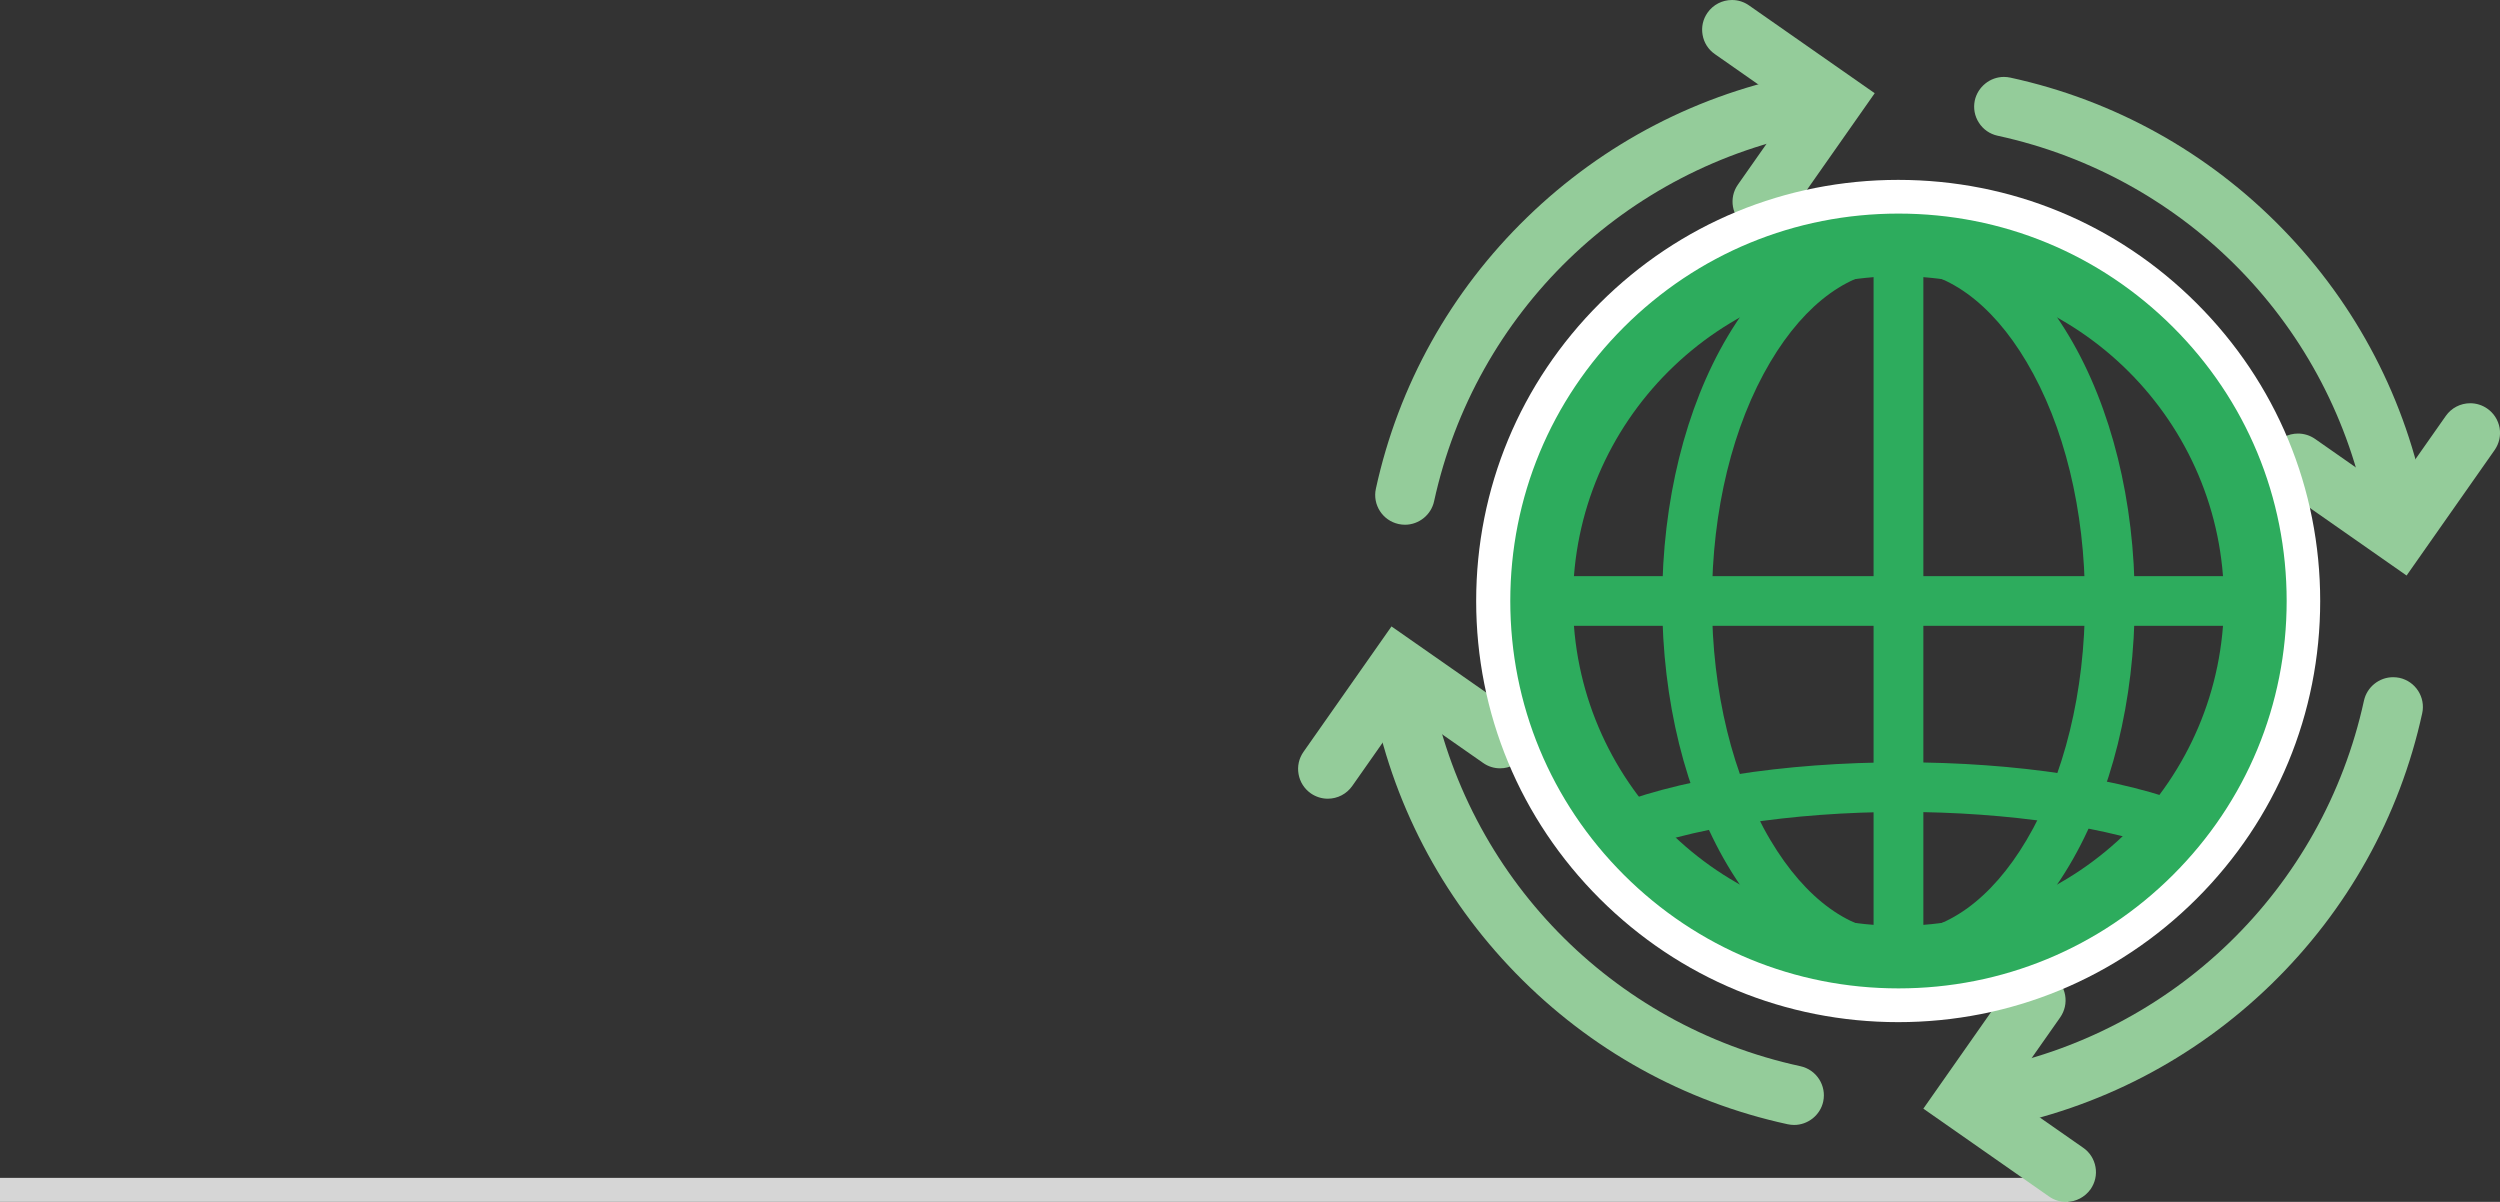 <?xml version="1.0" encoding="utf-8"?>
<!-- Generator: Adobe Illustrator 16.0.0, SVG Export Plug-In . SVG Version: 6.00 Build 0)  -->
<!DOCTYPE svg PUBLIC "-//W3C//DTD SVG 1.1//EN" "http://www.w3.org/Graphics/SVG/1.1/DTD/svg11.dtd">
<svg version="1.1" id="Layer_1" xmlns="http://www.w3.org/2000/svg" xmlns:xlink="http://www.w3.org/1999/xlink" x="0px" y="0px"
	 width="104px" height="49.998px" viewBox="-54 0 104 49.998" enable-background="new -54 0 104 49.998" xml:space="preserve">
<rect x="-54" y="0" width="104" height="49.998" fill="#333333" stroke="none"/>
<rect x="-54" y="49" fill="#D6D6D6" width="86.042" height="1"/>
<g>
	<path fill="#94CC9A" d="M45.705,22.467c-0.596,0-1.105-0.424-1.217-1.01c-1.48-7.895-7.521-14.102-15.387-15.811
		c-0.324-0.07-0.601-0.262-0.778-0.54c-0.181-0.278-0.239-0.608-0.171-0.931C28.279,3.611,28.787,3.2,29.363,3.2
		c0.09,0,0.18,0.01,0.267,0.029c4.312,0.936,8.224,3.107,11.315,6.282c3.099,3.179,5.166,7.153,5.979,11.489
		c0.063,0.324-0.007,0.653-0.195,0.926c-0.186,0.272-0.469,0.457-0.793,0.518C45.857,22.461,45.783,22.467,45.705,22.467"/>
	<path fill="#94CC9A" d="M40.884,20.286c-0.272-0.189-0.452-0.473-0.51-0.799c-0.058-0.325,0.017-0.654,0.204-0.924
		c0.232-0.33,0.613-0.527,1.018-0.527c0.256,0,0.502,0.078,0.711,0.223l3.198,2.236l2.24-3.192c0.231-0.331,0.61-0.528,1.017-0.528
		c0.256,0,0.502,0.078,0.711,0.225c0.271,0.189,0.45,0.472,0.51,0.797c0.057,0.326-0.018,0.654-0.207,0.926l-3.662,5.219
		L40.884,20.286z"/>
	<path fill="#94CC9A" d="M28.725,46.953c-0.597,0-1.105-0.425-1.217-1.011c-0.126-0.668,0.319-1.316,0.991-1.442
		c7.911-1.478,14.128-7.506,15.842-15.354c0.124-0.564,0.632-0.974,1.21-0.974c0.09,0,0.178,0.009,0.264,0.026
		c0.67,0.146,1.095,0.807,0.949,1.473c-0.938,4.301-3.117,8.207-6.298,11.293c-3.187,3.092-7.167,5.154-11.511,5.969
		C28.879,46.946,28.8,46.953,28.725,46.953"/>
	<path fill="#94CC9A" d="M31.949,50c-0.252,0-0.5-0.078-0.709-0.226l-5.229-3.654l3.659-5.219c0.233-0.33,0.613-0.527,1.019-0.527
		c0.254,0,0.5,0.078,0.709,0.227c0.271,0.188,0.453,0.473,0.511,0.797c0.058,0.326-0.017,0.654-0.204,0.924l-2.242,3.193
		l3.201,2.234c0.271,0.188,0.451,0.473,0.509,0.799c0.058,0.324-0.017,0.652-0.205,0.924C32.732,49.802,32.354,50,31.949,50"/>
	<path fill="#94CC9A" d="M20.634,46.798c-0.088,0-0.177-0.012-0.265-0.029c-4.311-0.936-8.223-3.106-11.315-6.283
		c-3.098-3.18-5.166-7.152-5.979-11.488c-0.062-0.324,0.008-0.652,0.195-0.926c0.187-0.274,0.47-0.457,0.795-0.518
		c0.076-0.016,0.152-0.021,0.231-0.021c0.593,0,1.105,0.425,1.215,1.01c1.482,7.895,7.52,14.104,15.387,15.811
		c0.668,0.146,1.092,0.806,0.947,1.474C21.723,46.388,21.212,46.798,20.634,46.798"/>
	<path fill="#94CC9A" d="M1.237,33.226c-0.254,0-0.499-0.078-0.71-0.224c-0.269-0.19-0.45-0.474-0.507-0.8
		c-0.058-0.323,0.015-0.654,0.206-0.926l3.66-5.217l5.23,3.652c0.272,0.189,0.452,0.473,0.51,0.799s-0.017,0.655-0.206,0.926
		c-0.23,0.328-0.611,0.526-1.016,0.526c-0.254,0-0.5-0.077-0.709-0.226l-3.2-2.234l-2.239,3.191
		C2.022,33.028,1.643,33.226,1.237,33.226"/>
	<path fill="#94CC9A" d="M4.448,21.829c-0.088,0-0.177-0.01-0.265-0.029c-0.668-0.144-1.092-0.805-0.946-1.471
		c0.938-4.303,3.114-8.207,6.296-11.293C12.719,5.944,16.7,3.88,21.044,3.069c0.078-0.016,0.154-0.022,0.231-0.022
		c0.594,0,1.106,0.425,1.217,1.011c0.061,0.324-0.01,0.652-0.195,0.926c-0.188,0.273-0.471,0.455-0.796,0.517
		C13.59,6.979,7.372,13.005,5.658,20.854C5.536,21.418,5.026,21.829,4.448,21.829"/>
	<path fill="#94CC9A" d="M19.31,9.625c-0.253,0-0.5-0.077-0.71-0.224c-0.558-0.393-0.696-1.164-0.302-1.723l2.239-3.191l-3.2-2.237
		c-0.271-0.188-0.453-0.472-0.509-0.798c-0.058-0.328,0.014-0.653,0.206-0.925C17.266,0.196,17.645,0,18.05,0
		c0.254,0,0.498,0.077,0.709,0.225l5.229,3.653l-3.662,5.22C20.095,9.426,19.715,9.625,19.31,9.625"/>
	<path fill="#FFFFFF" d="M24.965,10.274c-8.139,0-14.759,6.607-14.759,14.729c0,8.119,6.62,14.727,14.759,14.727
		s14.758-6.606,14.758-14.727C39.723,16.881,33.104,10.274,24.965,10.274 M24.965,42.521c-4.688,0-9.097-1.824-12.412-5.131
		c-3.316-3.311-5.144-7.709-5.144-12.388c0-4.68,1.827-9.079,5.144-12.388c3.315-3.31,7.724-5.131,12.412-5.131
		c4.688,0,9.098,1.821,12.412,5.131c3.316,3.309,5.143,7.708,5.143,12.388c0,4.679-1.826,9.077-5.143,12.388
		C34.063,40.696,29.652,42.521,24.965,42.521"/>
	<path fill="#2DAC5D" d="M24.977,11.491c-7.467,0-13.54,6.061-13.54,13.51c0,7.45,6.073,13.512,13.54,13.512
		c7.466,0,13.539-6.062,13.539-13.512C38.516,17.551,32.441,11.491,24.977,11.491 M24.977,41.117c-4.313,0-8.369-1.677-11.42-4.72
		c-3.05-3.045-4.729-7.09-4.729-11.396c0-4.305,1.68-8.352,4.729-11.395c3.051-3.045,7.106-4.721,11.42-4.721
		s8.369,1.676,11.419,4.721c3.051,3.043,4.729,7.091,4.729,11.395c0,4.307-1.678,8.354-4.729,11.396S29.29,41.117,24.977,41.117"/>
	<path fill="#2DAC5D" d="M24.977,11.221c-1.969,0-3.859,1.36-5.328,3.832c-1.567,2.641-2.431,6.174-2.431,9.947
		c0,3.774,0.863,7.308,2.431,9.948c1.469,2.473,3.359,3.834,5.328,3.834c1.968,0,3.861-1.361,5.326-3.834
		c1.568-2.641,2.432-6.174,2.432-9.948c0-3.773-0.862-7.307-2.432-9.947C28.838,12.582,26.945,11.221,24.977,11.221 M24.977,40.849
		c-2.729,0-5.254-1.722-7.109-4.848c-1.753-2.953-2.72-6.859-2.72-11.001c0-4.139,0.967-8.046,2.72-11.001
		c1.855-3.124,4.38-4.845,7.109-4.845s5.253,1.721,7.106,4.845c1.755,2.955,2.722,6.862,2.722,11.001
		c0,4.142-0.967,8.048-2.722,11.001C30.23,39.127,27.705,40.849,24.977,40.849"/>
	<path fill="#2DAC5D" d="M12.638,33.708l0.02-0.007c2.95-1.267,7.495-1.989,12.467-1.989c4.766,0,9.193,0.678,12.146,1.855
		l0.021,0.01l-0.77,1.917l-0.02-0.009c-2.679-1.07-6.934-1.709-11.38-1.709c-4.633,0-8.987,0.683-11.652,1.82l-0.02,0.01
		L12.638,33.708z"/>
	<rect x="23.941" y="10.167" fill="#2DAC5D" width="2.071" height="29.668"/>
	<rect x="10.11" y="23.968" fill="#2DAC5D" width="29.729" height="2.066"/>
</g>
</svg>
